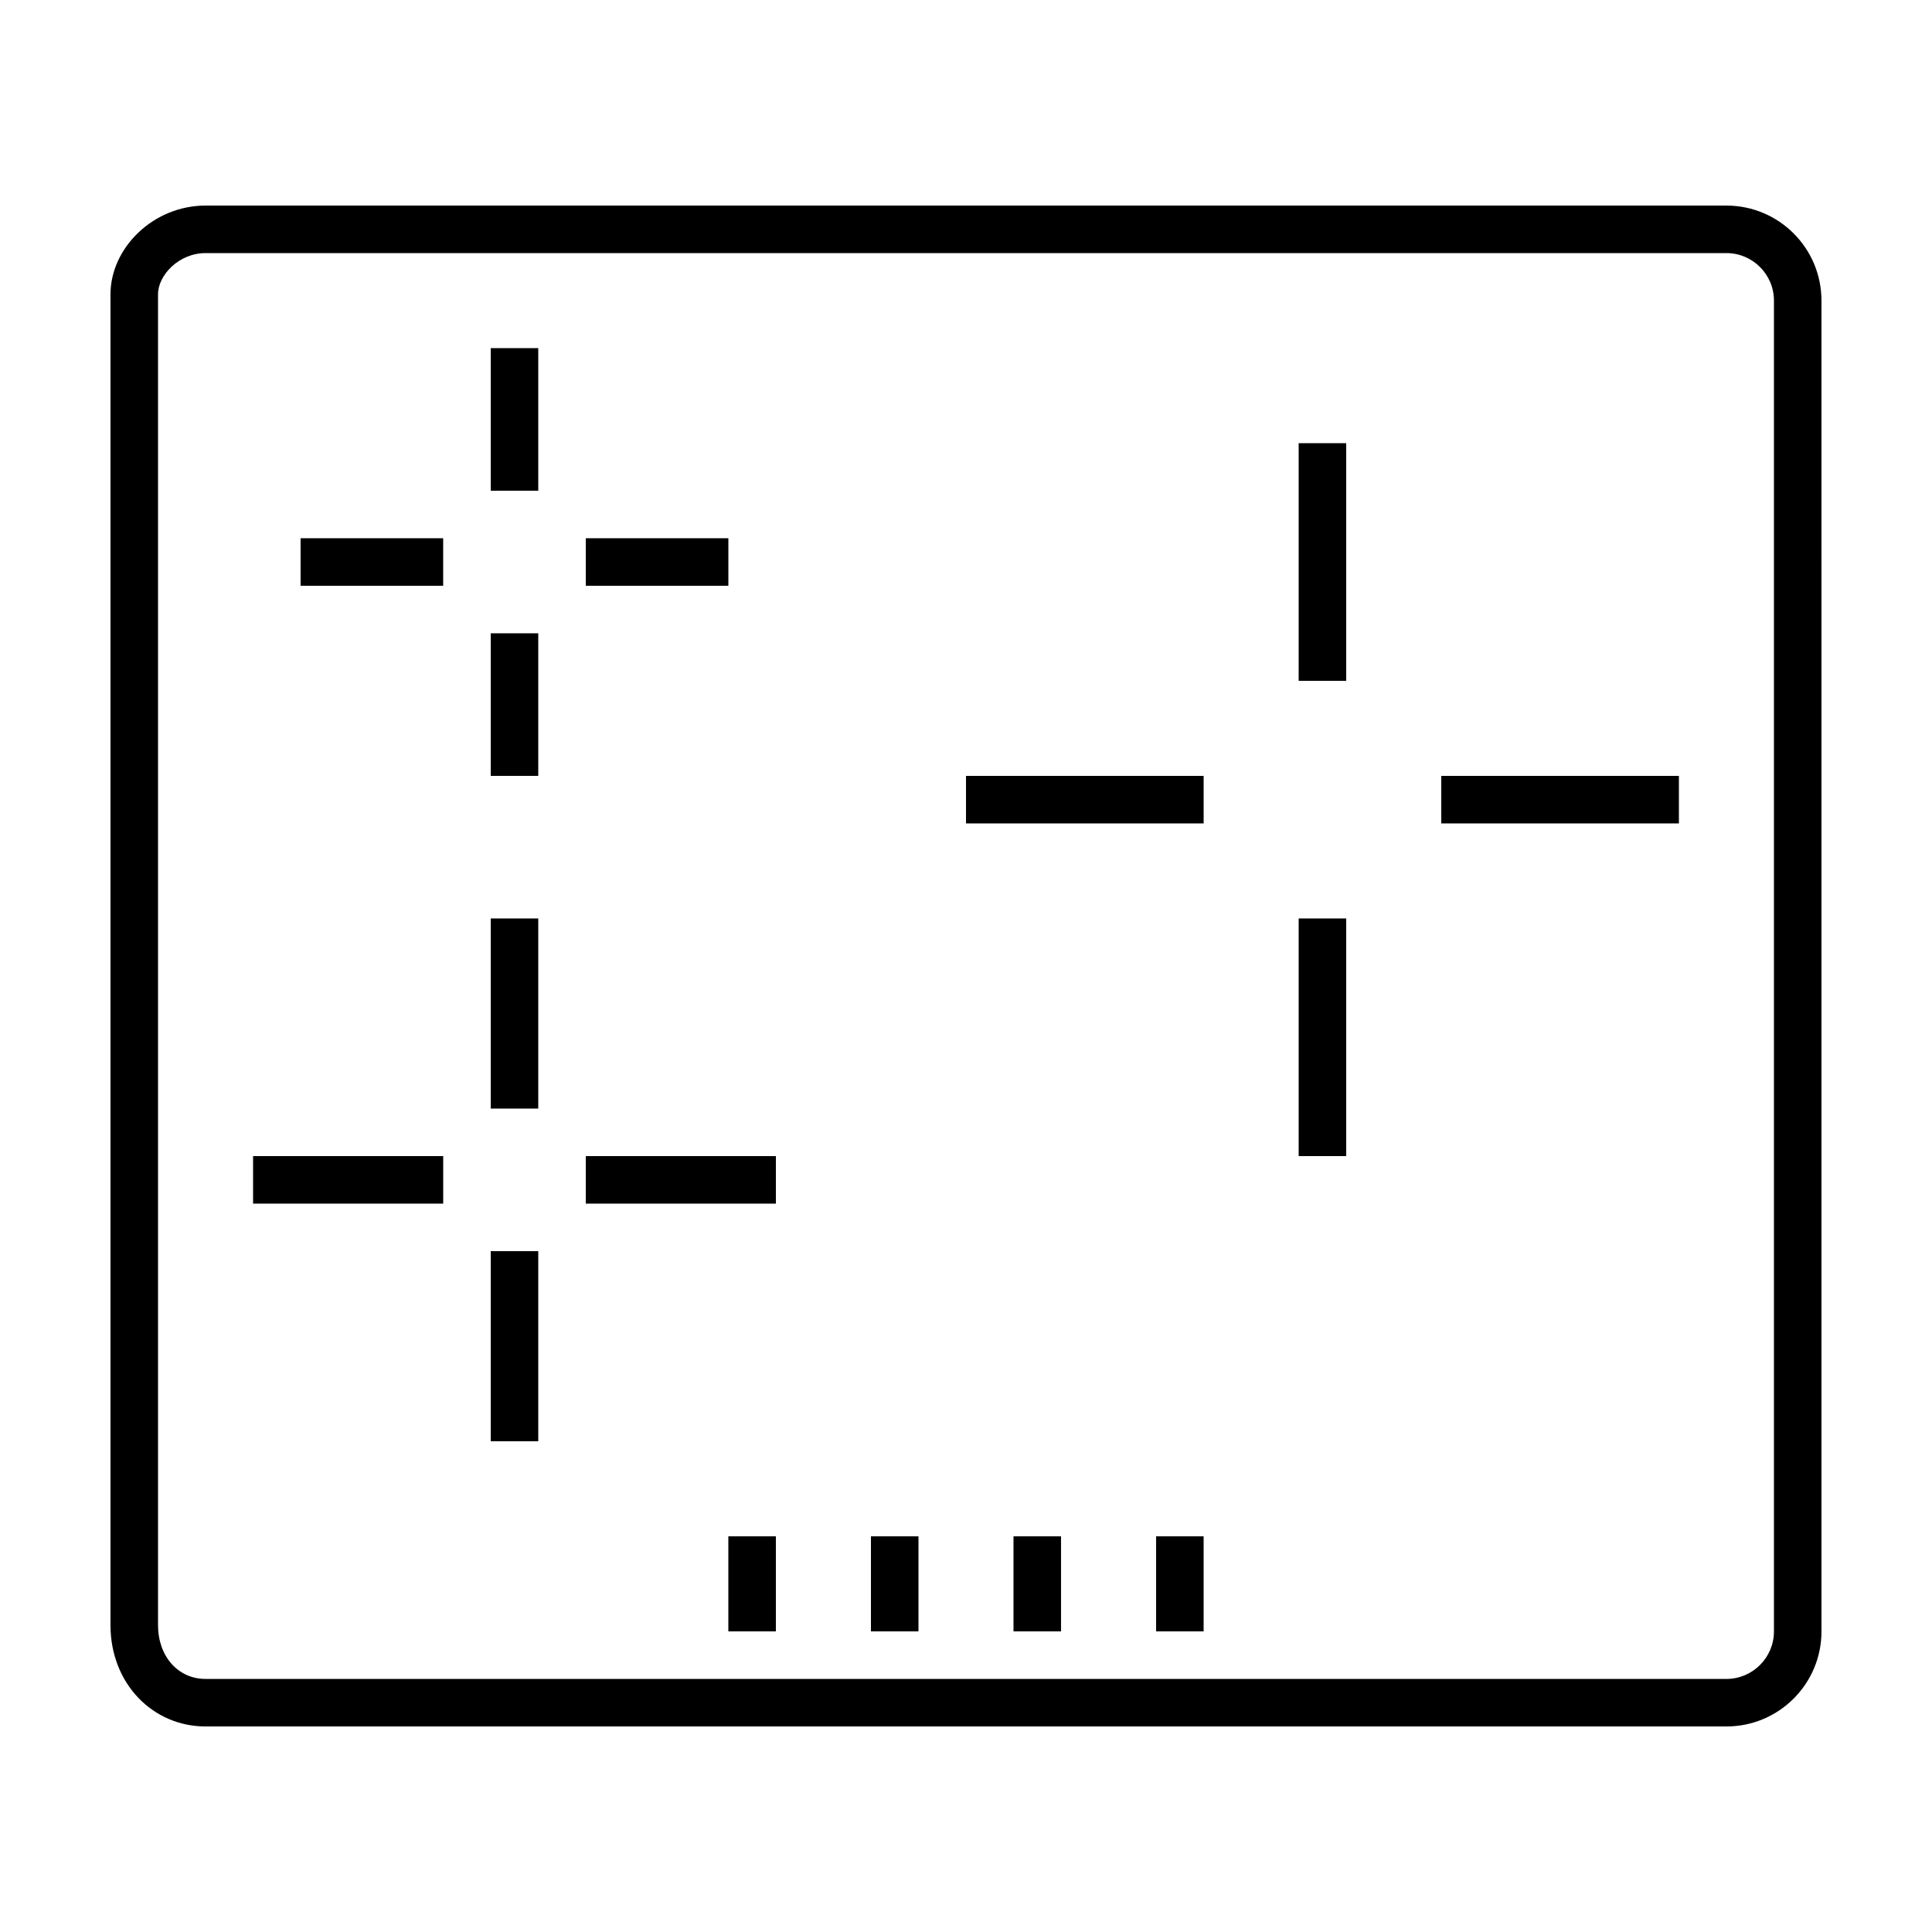 <?xml version="1.0" encoding="UTF-8"?>
<!-- Uploaded to: SVG Repo, www.svgrepo.com, Generator: SVG Repo Mixer Tools -->
<svg fill="#000000" width="800px" height="800px" version="1.1" viewBox="144 144 512 512" xmlns="http://www.w3.org/2000/svg">
 <g>
  <path d="m601.52 198.48h-403.05c-13.91 0-25.191 11.281-25.191 23.512v352.67c0 15.586 11.281 26.867 25.191 26.867h403.05c13.91 0 25.191-11.281 25.191-25.191l-0.004-352.67c0-13.91-11.277-25.188-25.188-25.188zm12.594 377.86c0 6.941-5.648 12.594-12.594 12.594h-403.05c-7.301 0-12.594-6.004-12.594-14.273v-352.67c0-5.047 5.5-10.918 12.594-10.918h403.05c6.949 0 12.594 5.648 12.594 12.594z"/>
  <path d="m274.05 236.26h12.594v37.785h-12.594z"/>
  <path d="m274.05 311.83h12.594v37.785h-12.594z"/>
  <path d="m299.24 286.64h37.785v12.594h-37.785z"/>
  <path d="m223.66 286.64h37.785v12.594h-37.785z"/>
  <path d="m274.05 387.4h12.594v50.383h-12.594z"/>
  <path d="m274.05 475.57h12.594v50.383h-12.594z"/>
  <path d="m299.24 450.38h50.383v12.594h-50.383z"/>
  <path d="m211.07 450.38h50.383v12.594h-50.383z"/>
  <path d="m488.16 261.45h12.594v62.977h-12.594z"/>
  <path d="m488.16 387.4h12.594v62.977h-12.594z"/>
  <path d="m525.95 349.62h62.977v12.594h-62.977z"/>
  <path d="m400 349.62h62.977v12.594h-62.977z"/>
  <path d="m374.81 551.14h12.594v25.191h-12.594z"/>
  <path d="m337.02 551.14h12.594v25.191h-12.594z"/>
  <path d="m450.38 551.14h12.594v25.191h-12.594z"/>
  <path d="m412.59 551.14h12.594v25.191h-12.594z"/>
 </g>
</svg>